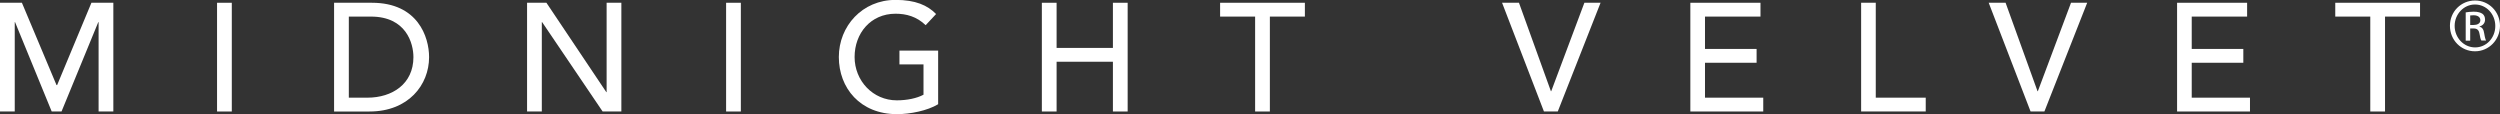 <?xml version="1.0" encoding="UTF-8"?>
<svg id="Layer_1" xmlns="http://www.w3.org/2000/svg" viewBox="0 0 244.18 11.16">
  <rect x="0" y="0" width="244.18" height="11.16" fill="#333333" stroke="none"/>
  <g>
    <path d="M0,.27h2.14l3.38,8.04h.06L8.93.27h2.14v10.62h-1.44V2.16h-.03l-3.59,8.73h-.96L1.47,2.16h-.03v8.73H0V.27Z" style="fill: #fff;"/>
    <path d="M21.2.27h1.44v10.62h-1.44V.27Z" style="fill: #fff;"/>
    <path d="M32.62.27h3.71c4.48,0,5.58,3.34,5.58,5.31,0,2.71-2.02,5.31-5.82,5.31h-3.46V.27ZM34.06,9.54h1.82c2.43,0,4.5-1.34,4.5-3.96,0-1.35-.71-3.96-4.15-3.96h-2.16v7.92Z" style="fill: #fff;"/>
    <path d="M51.48.27h1.89l5.85,8.73h.03V.27h1.44v10.62h-1.83l-5.91-8.73h-.03v8.73h-1.44V.27Z" style="fill: #fff;"/>
    <path d="M70.92.27h1.44v10.62h-1.44V.27Z" style="fill: #fff;"/>
    <path d="M91.63,4.95v5.23c-1.04.63-2.73.97-4.02.97-3.6,0-5.68-2.56-5.68-5.58s2.29-5.58,5.54-5.58c1.95,0,3.13.53,3.96,1.38l-1.02,1.09c-.87-.84-1.88-1.12-2.94-1.12-2.43,0-4,1.91-4,4.23s1.79,4.23,4.12,4.23c1,0,1.96-.2,2.61-.55v-2.96h-2.35v-1.35h3.8Z" style="fill: #fff;"/>
    <path d="M101.76.27h1.44v4.41h5.5V.27h1.44v10.62h-1.44v-4.86h-5.5v4.86h-1.44V.27Z" style="fill: #fff;"/>
    <path d="M122.59,1.62h-3.42V.27h8.28v1.35h-3.42v9.27h-1.44V1.62Z" style="fill: #fff;"/>
    <path d="M146.7.27h1.66l3.12,8.64h.03l3.24-8.64h1.58l-4.18,10.62h-1.35l-4.09-10.62Z" style="fill: #fff;"/>
    <path d="M165.1.27h6.85v1.35h-5.42v3.16h5.04v1.35h-5.04v3.41h5.69v1.35h-7.12V.27Z" style="fill: #fff;"/>
    <path d="M181.77.27h1.44v9.27h4.88v1.35h-6.31V.27Z" style="fill: #fff;"/>
    <path d="M194.22.27h1.67l3.12,8.64h.03l3.24-8.64h1.58l-4.18,10.62h-1.35l-4.09-10.62Z" style="fill: #fff;"/>
    <path d="M212.63.27h6.85v1.35h-5.41v3.16h5.04v1.35h-5.04v3.41h5.69v1.35h-7.12V.27Z" style="fill: #fff;"/>
    <path d="M231.51,1.62h-3.42V.27h8.28v1.35h-3.42v9.27h-1.44V1.62Z" style="fill: #fff;"/>
  </g>
  <path d="M241.75.05c1.35,0,2.43,1.1,2.43,2.47s-1.08,2.49-2.44,2.49-2.45-1.09-2.45-2.49,1.1-2.47,2.45-2.47h.01ZM241.73.44c-1.09,0-1.98.94-1.98,2.09s.89,2.1,1.99,2.1c1.1.01,1.98-.92,1.98-2.09s-.88-2.1-1.98-2.1h-.01ZM241.27,3.97h-.44V1.21c.23-.03.45-.07.78-.07.42,0,.69.09.86.21.16.12.25.31.25.57,0,.36-.24.58-.54.67v.02c.24.04.41.26.46.67.07.43.13.59.18.68h-.46c-.07-.09-.13-.34-.19-.7-.07-.35-.24-.48-.59-.48h-.31v1.19ZM241.27,2.44h.32c.36,0,.67-.13.67-.47,0-.24-.18-.48-.67-.48-.14,0-.24.01-.32.02v.93Z" style="fill: #fff;"/>
</svg>